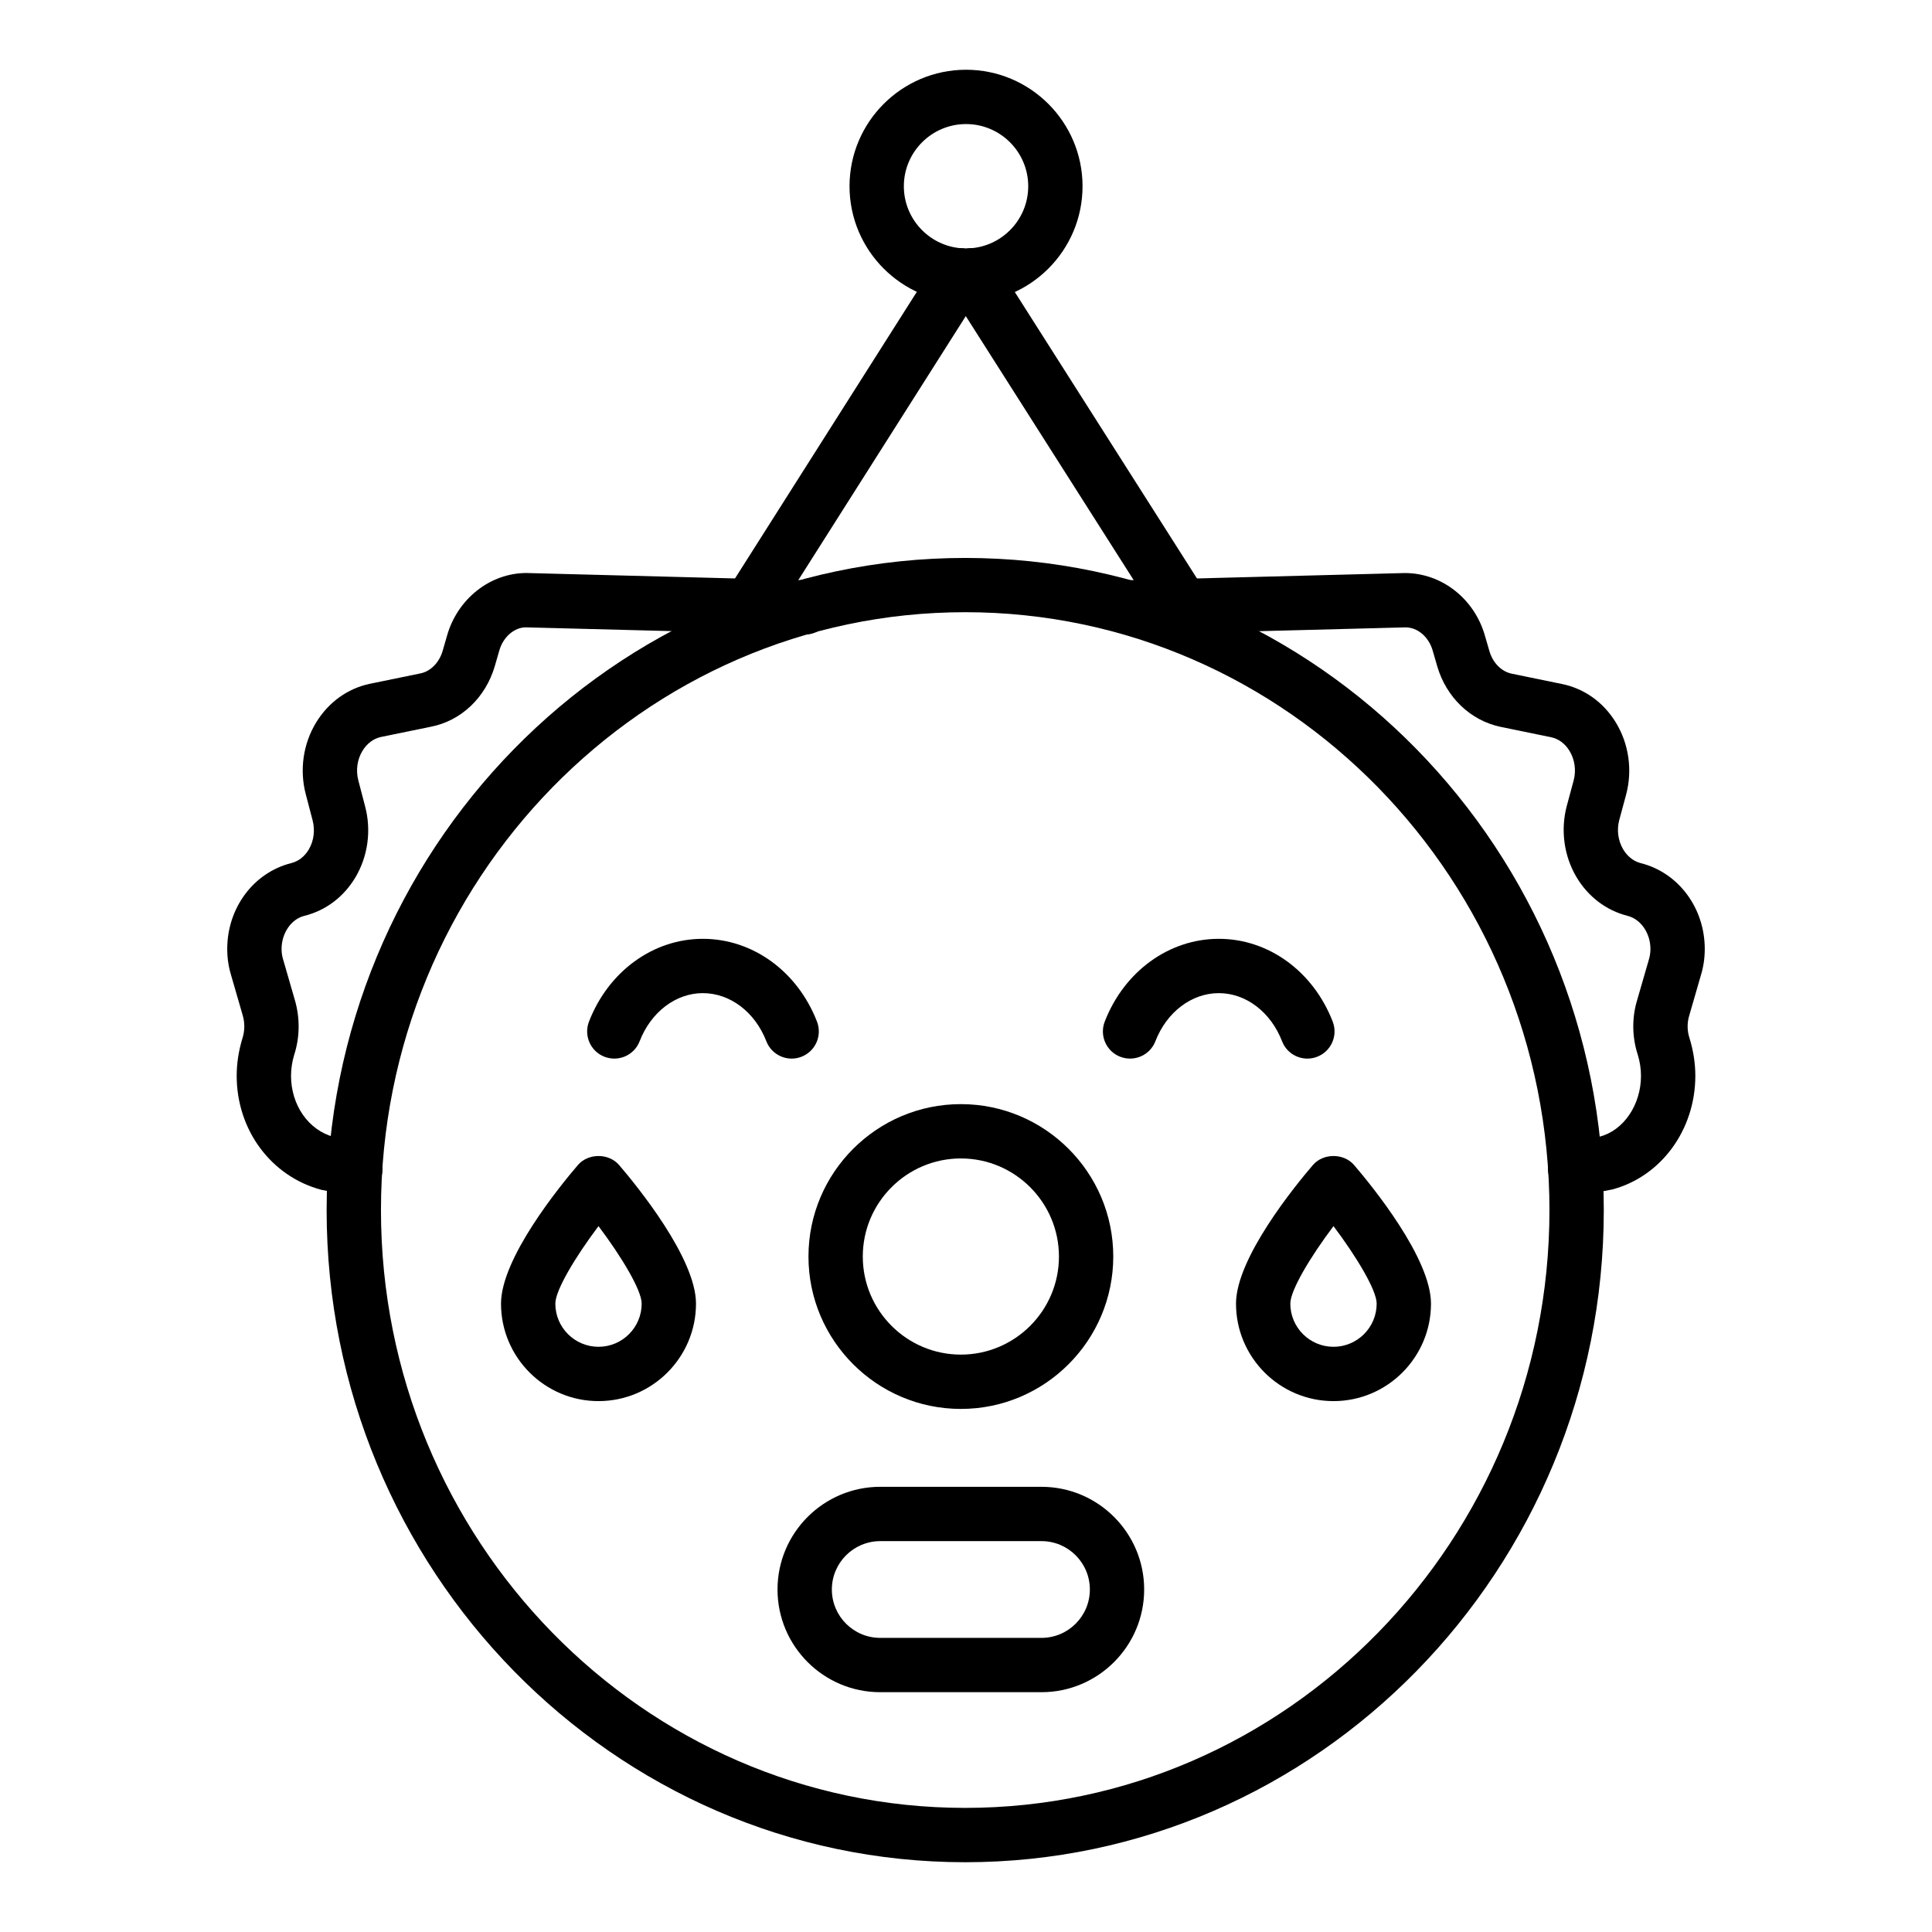 <?xml version="1.0" encoding="UTF-8"?>
<!-- Uploaded to: SVG Repo, www.svgrepo.com, Generator: SVG Repo Mixer Tools -->
<svg fill="#000000" width="800px" height="800px" version="1.1" viewBox="144 144 512 512" xmlns="http://www.w3.org/2000/svg">
 <g>
  <path d="m342.43 312.17c-1.32 0-2.648-0.359-3.852-1.117-3.352-2.129-4.348-6.578-2.219-9.938l55.848-88.031c2.129-3.359 6.57-4.352 9.938-2.223 3.352 2.129 4.352 6.578 2.223 9.938l-55.848 88.031c-1.371 2.16-3.707 3.34-6.09 3.34z"/>
  <path d="m457.57 312.17c-2.383 0-4.711-1.18-6.078-3.34l-55.984-88.031c-2.137-3.352-1.145-7.801 2.215-9.93 3.352-2.121 7.801-1.145 9.93 2.215l55.984 88.031c2.137 3.352 1.145 7.801-2.215 9.93-1.195 0.762-2.531 1.125-3.852 1.125z"/>
  <path d="m400.01 224.23c-17.023 0-30.875-13.848-30.875-30.871 0-17.023 13.852-30.875 30.875-30.875 17.023 0 30.875 13.852 30.875 30.875 0.004 17.023-13.852 30.871-30.875 30.871zm0-47.352c-9.09 0-16.48 7.394-16.48 16.48 0 9.082 7.394 16.477 16.48 16.477 9.09 0 16.48-7.394 16.48-16.477 0.004-9.086-7.391-16.48-16.48-16.48z"/>
  <path d="m561.43 460.97c-3.387 0-6.41-2.402-7.062-5.856-0.738-3.906 1.828-7.676 5.727-8.414l7.969-1.512c6.156-1.66 10.816-8.316 10.816-16.082 0-1.871-0.301-3.824-0.871-5.656-1.512-4.633-1.566-9.805-0.125-14.484l3.043-10.527c0.316-1.004 0.457-1.969 0.457-2.945 0-4.203-2.551-7.898-6.059-8.785-5.656-1.426-10.48-5.09-13.566-10.312-3.289-5.574-4.223-12.398-2.566-18.738l1.836-6.797c0.723-2.707 0.316-5.609-1.133-7.934-1.172-1.898-2.894-3.156-4.844-3.551l-13.332-2.742c-8-1.66-14.445-7.828-16.848-16.102l-1.195-4.125c-1.035-3.625-3.992-6.148-7.199-6.148l-73.609 1.918-0.477-7.199v-7.199l73.898-1.918h0.008c9.777 0 18.422 6.812 21.211 16.559l1.195 4.106c0.906 3.133 3.176 5.441 5.926 6.008l13.305 2.734c5.863 1.188 10.91 4.766 14.199 10.066 3.519 5.688 4.547 12.699 2.805 19.25l-1.828 6.777c-0.684 2.594-0.309 5.426 1.039 7.711 1.117 1.891 2.789 3.199 4.695 3.676 9.973 2.523 16.934 11.879 16.934 22.746 0 2.453-0.359 4.844-1.066 7.098l-3.031 10.488c-0.613 1.988-0.582 4.078 0.043 6.004 1.027 3.305 1.555 6.734 1.555 10.031 0 14.281-9.055 26.66-22.02 30.109l-8.477 1.625c-0.461 0.078-0.91 0.121-1.352 0.121z"/>
  <path d="m238.17 460.91c-0.449 0-0.906-0.043-1.363-0.125l-7.57-1.453c-13.461-3.562-22.512-15.941-22.512-30.223 0-3.262 0.508-6.586 1.504-9.883 0.66-2.016 0.676-4.148 0.098-6.137l-3.086-10.664c-0.676-2.223-1.02-4.527-1.02-6.938 0-10.867 6.957-20.223 16.926-22.746 1.934-0.473 3.578-1.75 4.68-3.613 1.348-2.285 1.715-5.125 1.004-7.793l-1.777-6.781c-1.73-6.496-0.719-13.496 2.777-19.176 3.281-5.32 8.32-8.934 14.199-10.172l13.355-2.742c2.715-0.535 5.012-2.867 5.918-5.969l1.188-4.106c2.789-9.727 11.434-16.539 21.031-16.539l73.59 1.918c3.938 0.105 7.262 3.352 7.203 7.289-0.051 3.941-3.059 7.106-6.992 7.106l-73.992-1.91c-3.016 0-5.973 2.523-7.008 6.129l-1.195 4.148c-2.445 8.344-8.918 14.484-16.91 16.055l-13.258 2.719c-1.941 0.406-3.684 1.699-4.871 3.625-1.434 2.328-1.84 5.231-1.109 7.957l1.77 6.777c1.695 6.344 0.773 13.219-2.535 18.805-3.094 5.215-7.914 8.855-13.586 10.246-3.457 0.871-6.008 4.57-6.008 8.773 0 1.012 0.125 1.863 0.43 2.848l3.106 10.746c1.371 4.723 1.309 9.867-0.195 14.465-0.543 1.793-0.836 3.711-0.836 5.559 0 7.766 4.66 14.422 11.324 16.195l7.078 1.344c3.906 0.754 6.461 4.527 5.715 8.426-0.676 3.445-3.688 5.84-7.07 5.84z"/>
  <path d="m399.79 637.51c-93.312 0-169.23-77.531-169.23-172.82 0-95.301 75.914-172.83 169.23-172.83s169.23 77.531 169.23 172.83c0 95.293-75.918 172.82-169.23 172.82zm0-331.27c-85.375 0-154.83 71.074-154.83 158.44-0.004 87.363 69.453 158.43 154.83 158.43 85.375 0 154.83-71.074 154.83-158.43 0-87.367-69.457-158.44-154.83-158.44z"/>
  <path d="m398.64 517.38c-22.266 0-40.387-18.121-40.387-40.387s18.121-40.387 40.387-40.387 40.387 18.121 40.387 40.387c-0.004 22.266-18.121 40.387-40.387 40.387zm0-66.379c-14.332 0-25.992 11.66-25.992 25.992 0 14.332 11.66 25.992 25.992 25.992s25.992-11.66 25.992-25.992c-0.004-14.332-11.664-25.992-25.992-25.992z"/>
  <path d="m490.47 424.54c-2.883 0-5.609-1.742-6.711-4.598-3-7.746-9.574-12.75-16.75-12.75-7.219 0-13.816 5.004-16.82 12.75-1.434 3.711-5.594 5.539-9.312 4.113-3.703-1.434-5.547-5.602-4.113-9.312 5.168-13.328 17.035-21.945 30.246-21.945 13.164 0 25.008 8.617 30.172 21.941 1.434 3.711-0.406 7.879-4.113 9.312-0.852 0.332-1.73 0.488-2.598 0.488z"/>
  <path d="m353.8 424.54c-2.883 0-5.602-1.742-6.711-4.598-3.004-7.746-9.609-12.75-16.828-12.75-7.176 0-13.746 5.004-16.75 12.75-1.434 3.711-5.594 5.539-9.312 4.113-3.703-1.434-5.547-5.602-4.113-9.312 5.16-13.328 17.012-21.945 30.176-21.945 13.207 0 25.078 8.609 30.25 21.941 1.434 3.703-0.402 7.871-4.113 9.312-0.848 0.332-1.734 0.488-2.598 0.488z"/>
  <path d="m420 592.45h-42.734c-15.008 0-27.215-12.207-27.215-27.215s12.207-27.215 27.215-27.215h42.734c15.008 0 27.215 12.207 27.215 27.215 0 15.004-12.207 27.215-27.215 27.215zm-42.73-40.035c-7.07 0-12.82 5.75-12.82 12.82s5.75 12.82 12.82 12.82h42.734c7.07 0 12.82-5.75 12.82-12.82s-5.75-12.82-12.82-12.82z"/>
  <path d="m497.39 515.31c-14.246 0-25.836-11.59-25.836-25.836 0-12.027 15.598-31.152 20.375-36.723 2.727-3.191 8.195-3.191 10.922 0 4.781 5.574 20.375 24.699 20.375 36.723 0 14.246-11.59 25.836-25.836 25.836zm0-46.375c-6.18 8.215-11.441 17.004-11.441 20.539 0 6.312 5.133 11.441 11.441 11.441 6.312 0 11.441-5.133 11.441-11.441 0-3.535-5.262-12.32-11.441-20.539z"/>
  <path d="m302.61 515.31c-14.246 0-25.836-11.59-25.836-25.836 0-12.027 15.598-31.152 20.375-36.723 2.727-3.191 8.195-3.191 10.922 0 4.781 5.574 20.375 24.699 20.375 36.723 0.004 14.246-11.59 25.836-25.836 25.836zm0-46.375c-6.18 8.215-11.441 17.004-11.441 20.539 0 6.312 5.133 11.441 11.441 11.441 6.312 0 11.441-5.133 11.441-11.441 0.004-3.535-5.262-12.32-11.441-20.539z"/>
 </g>
</svg>